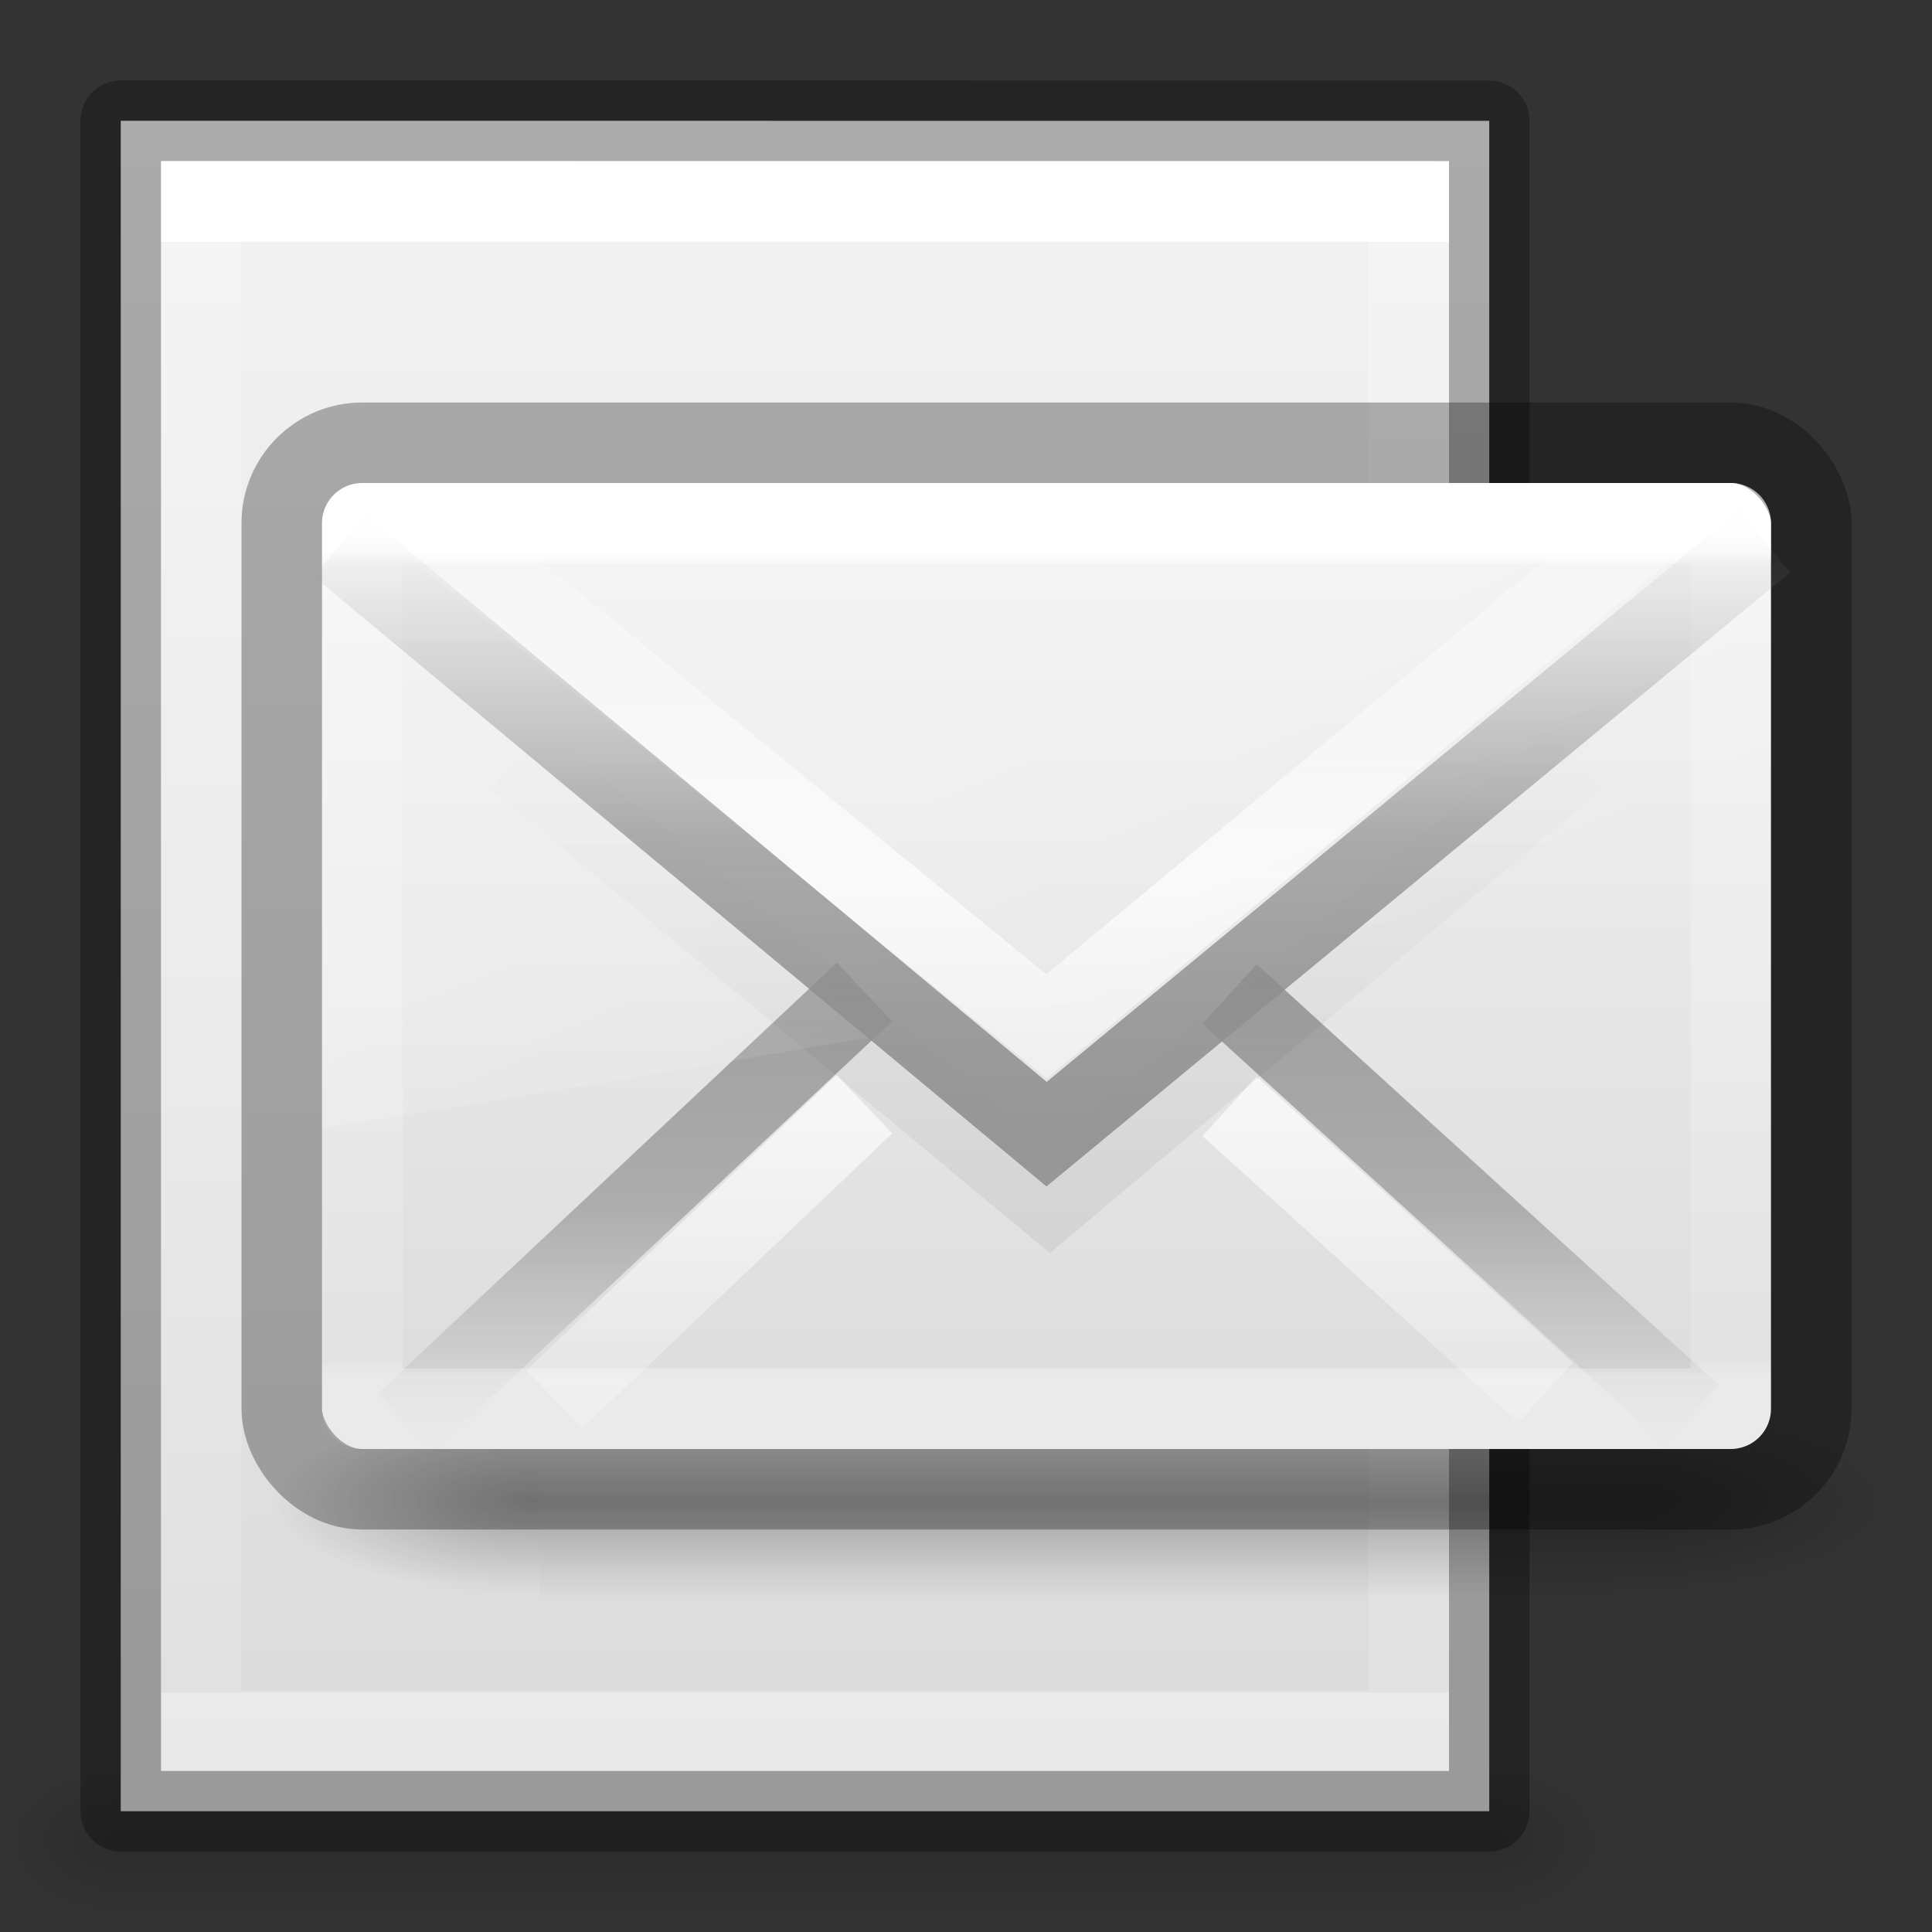 <svg height="24" width="24" xmlns="http://www.w3.org/2000/svg" xmlns:xlink="http://www.w3.org/1999/xlink"><rect width="100%" height="100%" fill="#333333" stroke="none"/><linearGradient id="a" gradientTransform="matrix(.423 0 0 .392 3.846 12.353)" gradientUnits="userSpaceOnUse" spreadMethod="reflect" x1="25.525" x2="25.525" y1="35.429" y2="15.738"><stop offset="0" stop-color="#969696"/><stop offset=".5" stop-color="#858585" stop-opacity=".635"/><stop offset="1" stop-color="#939393" stop-opacity="0"/></linearGradient><linearGradient id="b" gradientTransform="matrix(.459 0 0 .297 2.973 16.865)" gradientUnits="userSpaceOnUse" x1="24" x2="24" y1="6.676" y2="41.185"><stop offset="0" stop-color="#fff"/><stop offset=".019" stop-color="#fff" stop-opacity=".235"/><stop offset=".981" stop-color="#fff" stop-opacity=".157"/><stop offset="1" stop-color="#fff" stop-opacity=".392"/></linearGradient><linearGradient id="c" gradientTransform="matrix(.391 0 0 .434 4.603 15.522)" gradientUnits="userSpaceOnUse" x1="16.626" x2="20.055" xlink:href="#d" y1="15.298" y2="24.628"/><linearGradient id="d"><stop offset="0" stop-color="#fff"/><stop offset="1" stop-color="#fff" stop-opacity="0"/></linearGradient><linearGradient id="e" gradientTransform="matrix(.423 0 0 .392 3.846 11.014)" gradientUnits="userSpaceOnUse" spreadMethod="reflect" x1="25.525" x2="25.525" xlink:href="#d" y1="30.189" y2="15.738"/><linearGradient id="f" gradientTransform="matrix(.422 0 0 .419 3.907 12.453)" gradientUnits="userSpaceOnUse" x1="23.904" x2="23.904" y1="35.75" y2="20.443"><stop offset="0"/><stop offset=".5" stop-opacity=".498"/><stop offset="1" stop-opacity="0"/></linearGradient><linearGradient id="g" gradientTransform="matrix(.423 0 0 .392 3.846 13.747)" gradientUnits="userSpaceOnUse" spreadMethod="reflect" x1="25.525" x2="25.525" xlink:href="#d" y1="30.189" y2="15.738"/><linearGradient id="h" gradientTransform="matrix(.423 0 0 .392 3.846 12.353)" gradientUnits="userSpaceOnUse" spreadMethod="reflect" x1="25.525" x2="25.525" y1="30.189" y2="15.738"><stop offset="0" stop-color="#a0a0a0"/><stop offset=".5" stop-color="#8f8f8f" stop-opacity=".635"/><stop offset="1" stop-color="#9d9d9d" stop-opacity="0"/></linearGradient><linearGradient id="i"><stop offset="0" stop-color="#f4f4f4"/><stop offset="1" stop-color="#dbdbdb"/></linearGradient><linearGradient id="j" gradientTransform="matrix(.4 0 0 .364 4.4 13.818)" gradientUnits="userSpaceOnUse" x1="20.053" x2="20.053" xlink:href="#i" y1="10.637" y2="45.244"/><linearGradient id="k"><stop offset="0" stop-opacity="0"/><stop offset=".5"/><stop offset="1" stop-opacity="0"/></linearGradient><linearGradient id="l" gradientTransform="matrix(2.774 0 0 1.97 -1892.179 -872.885)" gradientUnits="userSpaceOnUse" x1="302.857" x2="302.857" xlink:href="#k" y1="366.648" y2="609.505"/><radialGradient id="m" cx="605.714" cy="486.648" gradientTransform="matrix(2.774 0 0 1.97 -1891.633 -872.885)" gradientUnits="userSpaceOnUse" r="117.143" xlink:href="#n"/><linearGradient id="n"><stop offset="0"/><stop offset="1" stop-opacity="0"/></linearGradient><radialGradient id="o" cx="605.714" cy="486.648" gradientTransform="matrix(-2.774 0 0 1.97 112.762 -872.885)" gradientUnits="userSpaceOnUse" r="117.143" xlink:href="#n"/><linearGradient id="p" gradientTransform="matrix(.035 0 0 .008 -.725 18.981)" gradientUnits="userSpaceOnUse" x1="302.857" x2="302.857" xlink:href="#k" y1="366.648" y2="609.505"/><radialGradient id="q" cx="605.714" cy="486.648" gradientTransform="matrix(-.012 0 0 .008 10.761 18.981)" gradientUnits="userSpaceOnUse" r="117.143" xlink:href="#n"/><radialGradient id="r" cx="605.714" cy="486.648" gradientTransform="matrix(.012 0 0 .008 13.239 18.981)" gradientUnits="userSpaceOnUse" r="117.143" xlink:href="#n"/><linearGradient id="s" gradientTransform="matrix(.486 0 0 .456 .343 .349)" gradientUnits="userSpaceOnUse" x1="25.132" x2="25.132" xlink:href="#i" y1=".985" y2="47.013"/><linearGradient id="t" gradientTransform="matrix(.405 0 0 .514 2.27 -.324)" gradientUnits="userSpaceOnUse" x1="24" x2="24" y1="6.474" y2="41.526"><stop offset="0" stop-color="#fff"/><stop offset="0" stop-color="#fff" stop-opacity=".235"/><stop offset="1" stop-color="#fff" stop-opacity=".157"/><stop offset="1" stop-color="#fff" stop-opacity=".392"/></linearGradient><g transform="translate(-2)"><path d="m3.5 22h17v2h-17z" fill="url(#p)" opacity=".15"/><path d="m3.5 22v2c-.62.004-1.5-.448-1.5-1 0-.552.692-1 1.5-1z" fill="url(#q)" opacity=".15"/><path d="m20.5 22v2c.62.004 1.5-.448 1.5-1 0-.552-.692-1-1.5-1z" fill="url(#r)" opacity=".15"/><path d="m3.5 1.5c3.896 0 17.0.001 17.0.001l0 20.999s-11.333 0-17 0c0-7 0-14 0-21z" fill="url(#s)"/><g fill="none"><path d="m19.5 21.5h-15v-19h15z" stroke="url(#t)" stroke-linecap="round"/><path d="m3.5 1.5c3.896 0 17.0.001 17.0.001l0 20.999s-11.333 0-17 0c0-7 0-14 0-21z" opacity=".3" stroke="#000" stroke-linejoin="round" stroke-width="1"/></g></g><g transform="translate(-1 -12)"><g opacity=".7" transform="matrix(.01 0 0 .005 23.295 30.218)"><path d="m-1559.252-150.697h1339.633v478.357h-1339.633z" fill="url(#l)" opacity=".392"/><path d="m-219.619-150.68v478.331c142.874.9 345.4-107.17 345.4-239.196 0-132.027-159.437-239.135-345.4-239.135z" fill="url(#m)" opacity=".402"/><path d="m-1559.252-150.68v478.331c-142.874.9-345.4-107.17-345.4-239.196 0-132.027 159.437-239.135 345.4-239.135z" fill="url(#o)" opacity=".402"/></g><rect fill="url(#j)" fill-rule="evenodd" height="12" rx=".5" width="18" x="5" y="18"/><g fill="none"><path d="m11.739 24.323-5.701 5.35zm4.535.025 5.741 5.227z" stroke="url(#h)"/><path d="m11.739 25.717-3.854 3.666zm4.535.025 3.924 3.558z" opacity=".7" stroke="url(#g)"/><path d="m7.426 21.42 6.614 5.494 6.533-5.494" opacity=".06" stroke="url(#f)"/><path d="m6.42 18.557 7.58 6.193 7.464-6.201" opacity=".7" stroke="url(#e)"/></g><path d="m5.615 18c-.322 0-.615.194-.615.49l.006 7.51c.518-.008 17.601-2.949 17.994-3.09v-4.324c0-.226-.271-.586-.55-.586z" fill="url(#c)" fill-rule="evenodd" opacity=".2"/><g fill="none"><path d="m5.5 18.5h17v11h-17z" stroke="url(#b)" stroke-linecap="round" stroke-linejoin="round"/><rect height="13" opacity=".3" rx="1" stroke="#000" width="19" x="4.5" y="17.5"/><path d="m5.216 18.775 8.785 7.314 8.917-7.363" stroke="url(#a)"/></g></g></svg>